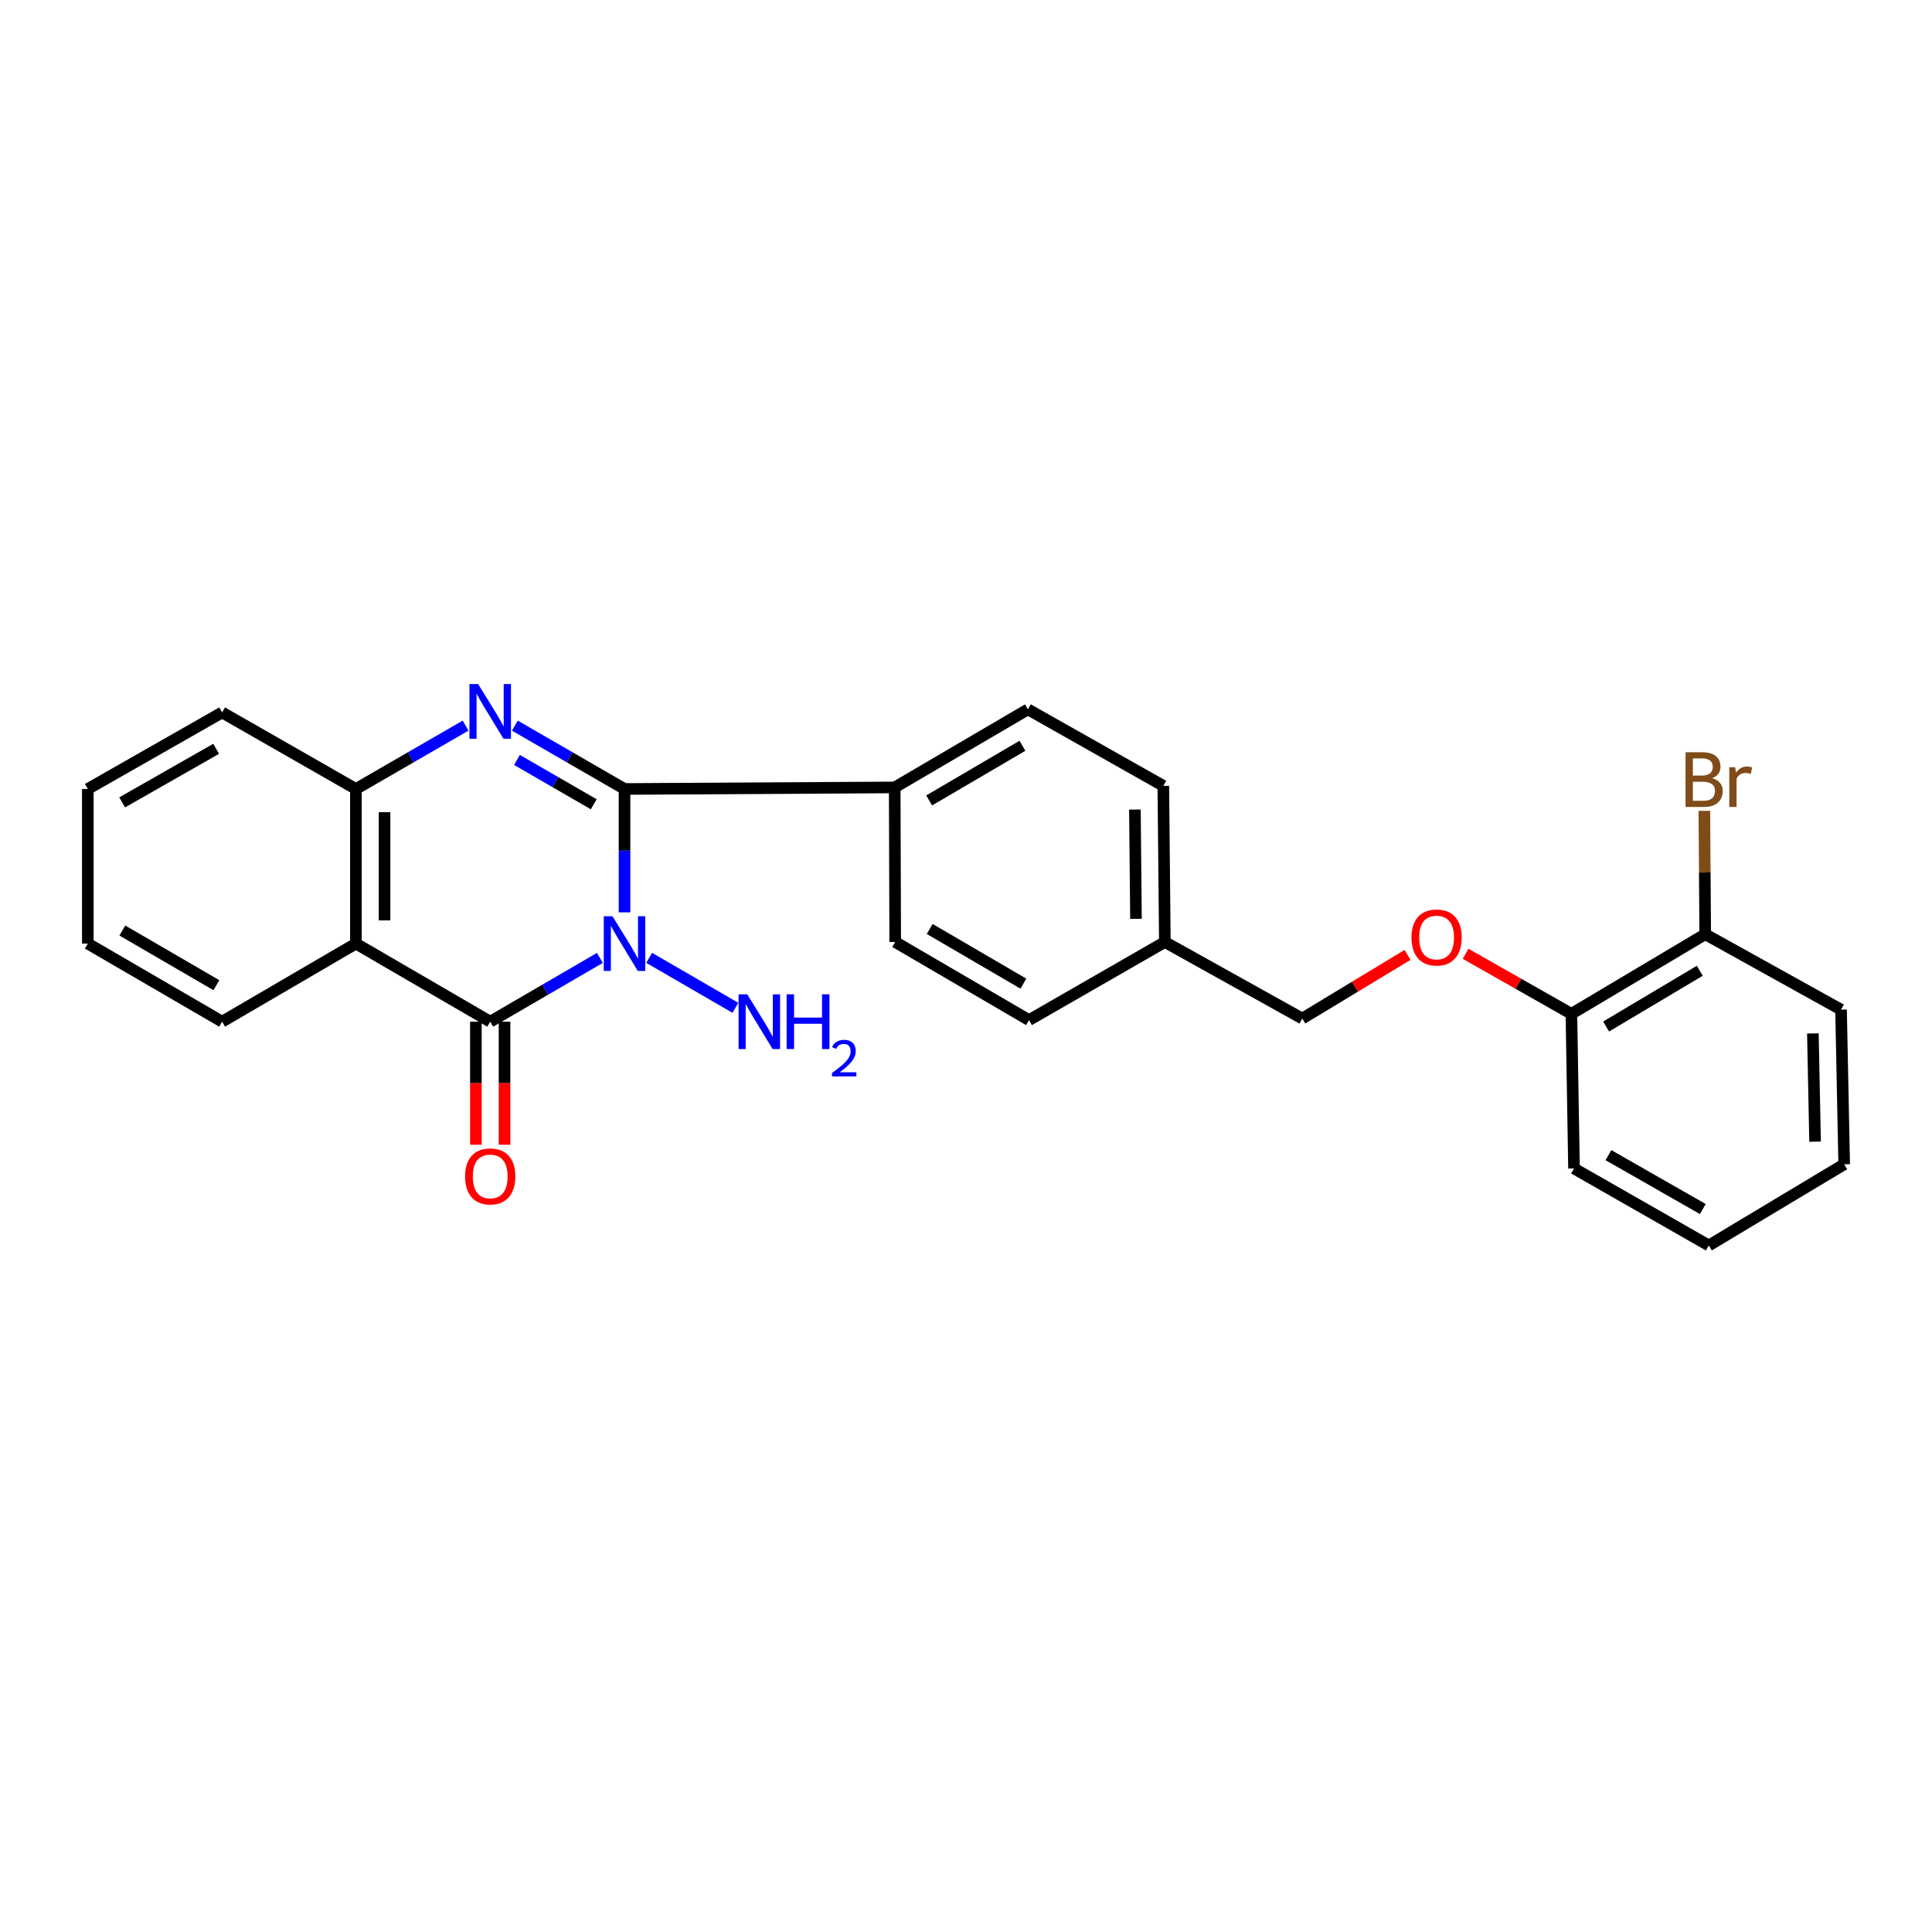 <?xml version='1.0' encoding='iso-8859-1'?>
<svg version='1.1' baseProfile='full'
              xmlns='http://www.w3.org/2000/svg'
                      xmlns:rdkit='http://www.rdkit.org/xml'
                      xmlns:xlink='http://www.w3.org/1999/xlink'
                  xml:space='preserve'
width='1000px' height='1000px' viewBox='0 0 1000 1000'>
<!-- END OF HEADER -->
<rect style='opacity:1.0;fill:#FFFFFF;stroke:none' width='1000' height='1000' x='0' y='0'> </rect>
<path class='bond-0' d='M 323.251,472.234 L 323.251,440.305' style='fill:none;fill-rule:evenodd;stroke:#0000FF;stroke-width:6px;stroke-linecap:butt;stroke-linejoin:miter;stroke-opacity:1' />
<path class='bond-0' d='M 323.251,440.305 L 323.251,408.375' style='fill:none;fill-rule:evenodd;stroke:#000000;stroke-width:6px;stroke-linecap:butt;stroke-linejoin:miter;stroke-opacity:1' />
<path class='bond-1' d='M 310.5,495.809 L 282.117,512.314' style='fill:none;fill-rule:evenodd;stroke:#0000FF;stroke-width:6px;stroke-linecap:butt;stroke-linejoin:miter;stroke-opacity:1' />
<path class='bond-1' d='M 282.117,512.314 L 253.734,528.819' style='fill:none;fill-rule:evenodd;stroke:#000000;stroke-width:6px;stroke-linecap:butt;stroke-linejoin:miter;stroke-opacity:1' />
<path class='bond-7' d='M 336.007,495.785 L 380.636,521.642' style='fill:none;fill-rule:evenodd;stroke:#0000FF;stroke-width:6px;stroke-linecap:butt;stroke-linejoin:miter;stroke-opacity:1' />
<path class='bond-2' d='M 323.251,408.375 L 294.866,391.98' style='fill:none;fill-rule:evenodd;stroke:#000000;stroke-width:6px;stroke-linecap:butt;stroke-linejoin:miter;stroke-opacity:1' />
<path class='bond-2' d='M 294.866,391.98 L 266.481,375.585' style='fill:none;fill-rule:evenodd;stroke:#0000FF;stroke-width:6px;stroke-linecap:butt;stroke-linejoin:miter;stroke-opacity:1' />
<path class='bond-2' d='M 307.32,416.295 L 287.45,404.818' style='fill:none;fill-rule:evenodd;stroke:#000000;stroke-width:6px;stroke-linecap:butt;stroke-linejoin:miter;stroke-opacity:1' />
<path class='bond-2' d='M 287.45,404.818 L 267.581,393.341' style='fill:none;fill-rule:evenodd;stroke:#0000FF;stroke-width:6px;stroke-linecap:butt;stroke-linejoin:miter;stroke-opacity:1' />
<path class='bond-5' d='M 323.251,408.375 L 463.1,407.568' style='fill:none;fill-rule:evenodd;stroke:#000000;stroke-width:6px;stroke-linecap:butt;stroke-linejoin:miter;stroke-opacity:1' />
<path class='bond-3' d='M 253.734,528.819 L 184.217,488.394' style='fill:none;fill-rule:evenodd;stroke:#000000;stroke-width:6px;stroke-linecap:butt;stroke-linejoin:miter;stroke-opacity:1' />
<path class='bond-6' d='M 246.321,528.819 L 246.321,560.664' style='fill:none;fill-rule:evenodd;stroke:#000000;stroke-width:6px;stroke-linecap:butt;stroke-linejoin:miter;stroke-opacity:1' />
<path class='bond-6' d='M 246.321,560.664 L 246.321,592.509' style='fill:none;fill-rule:evenodd;stroke:#FF0000;stroke-width:6px;stroke-linecap:butt;stroke-linejoin:miter;stroke-opacity:1' />
<path class='bond-6' d='M 261.147,528.819 L 261.147,560.664' style='fill:none;fill-rule:evenodd;stroke:#000000;stroke-width:6px;stroke-linecap:butt;stroke-linejoin:miter;stroke-opacity:1' />
<path class='bond-6' d='M 261.147,560.664 L 261.147,592.509' style='fill:none;fill-rule:evenodd;stroke:#FF0000;stroke-width:6px;stroke-linecap:butt;stroke-linejoin:miter;stroke-opacity:1' />
<path class='bond-26' d='M 240.987,375.585 L 212.602,391.98' style='fill:none;fill-rule:evenodd;stroke:#0000FF;stroke-width:6px;stroke-linecap:butt;stroke-linejoin:miter;stroke-opacity:1' />
<path class='bond-26' d='M 212.602,391.98 L 184.217,408.375' style='fill:none;fill-rule:evenodd;stroke:#000000;stroke-width:6px;stroke-linecap:butt;stroke-linejoin:miter;stroke-opacity:1' />
<path class='bond-4' d='M 184.217,488.394 L 184.217,408.375' style='fill:none;fill-rule:evenodd;stroke:#000000;stroke-width:6px;stroke-linecap:butt;stroke-linejoin:miter;stroke-opacity:1' />
<path class='bond-4' d='M 199.043,476.391 L 199.043,420.378' style='fill:none;fill-rule:evenodd;stroke:#000000;stroke-width:6px;stroke-linecap:butt;stroke-linejoin:miter;stroke-opacity:1' />
<path class='bond-16' d='M 184.217,488.394 L 114.972,528.819' style='fill:none;fill-rule:evenodd;stroke:#000000;stroke-width:6px;stroke-linecap:butt;stroke-linejoin:miter;stroke-opacity:1' />
<path class='bond-19' d='M 184.217,408.375 L 114.972,368.757' style='fill:none;fill-rule:evenodd;stroke:#000000;stroke-width:6px;stroke-linecap:butt;stroke-linejoin:miter;stroke-opacity:1' />
<path class='bond-11' d='M 463.1,407.568 L 532.057,367.159' style='fill:none;fill-rule:evenodd;stroke:#000000;stroke-width:6px;stroke-linecap:butt;stroke-linejoin:miter;stroke-opacity:1' />
<path class='bond-11' d='M 480.939,414.298 L 529.209,386.012' style='fill:none;fill-rule:evenodd;stroke:#000000;stroke-width:6px;stroke-linecap:butt;stroke-linejoin:miter;stroke-opacity:1' />
<path class='bond-12' d='M 463.1,407.568 L 463.355,487.579' style='fill:none;fill-rule:evenodd;stroke:#000000;stroke-width:6px;stroke-linecap:butt;stroke-linejoin:miter;stroke-opacity:1' />
<path class='bond-8' d='M 728.55,494.253 L 701.307,510.725' style='fill:none;fill-rule:evenodd;stroke:#FF0000;stroke-width:6px;stroke-linecap:butt;stroke-linejoin:miter;stroke-opacity:1' />
<path class='bond-8' d='M 701.307,510.725 L 674.064,527.197' style='fill:none;fill-rule:evenodd;stroke:#000000;stroke-width:6px;stroke-linecap:butt;stroke-linejoin:miter;stroke-opacity:1' />
<path class='bond-9' d='M 758.587,493.682 L 785.97,509.225' style='fill:none;fill-rule:evenodd;stroke:#FF0000;stroke-width:6px;stroke-linecap:butt;stroke-linejoin:miter;stroke-opacity:1' />
<path class='bond-9' d='M 785.97,509.225 L 813.354,524.767' style='fill:none;fill-rule:evenodd;stroke:#000000;stroke-width:6px;stroke-linecap:butt;stroke-linejoin:miter;stroke-opacity:1' />
<path class='bond-10' d='M 813.354,524.767 L 882.615,483.551' style='fill:none;fill-rule:evenodd;stroke:#000000;stroke-width:6px;stroke-linecap:butt;stroke-linejoin:miter;stroke-opacity:1' />
<path class='bond-10' d='M 831.324,531.325 L 879.808,502.474' style='fill:none;fill-rule:evenodd;stroke:#000000;stroke-width:6px;stroke-linecap:butt;stroke-linejoin:miter;stroke-opacity:1' />
<path class='bond-20' d='M 813.354,524.767 L 814.704,604.794' style='fill:none;fill-rule:evenodd;stroke:#000000;stroke-width:6px;stroke-linecap:butt;stroke-linejoin:miter;stroke-opacity:1' />
<path class='bond-15' d='M 882.615,483.551 L 882.392,451.614' style='fill:none;fill-rule:evenodd;stroke:#000000;stroke-width:6px;stroke-linecap:butt;stroke-linejoin:miter;stroke-opacity:1' />
<path class='bond-15' d='M 882.392,451.614 L 882.168,419.677' style='fill:none;fill-rule:evenodd;stroke:#7F4C19;stroke-width:6px;stroke-linecap:butt;stroke-linejoin:miter;stroke-opacity:1' />
<path class='bond-21' d='M 882.615,483.551 L 952.923,522.592' style='fill:none;fill-rule:evenodd;stroke:#000000;stroke-width:6px;stroke-linecap:butt;stroke-linejoin:miter;stroke-opacity:1' />
<path class='bond-18' d='M 532.057,367.159 L 602.134,406.761' style='fill:none;fill-rule:evenodd;stroke:#000000;stroke-width:6px;stroke-linecap:butt;stroke-linejoin:miter;stroke-opacity:1' />
<path class='bond-17' d='M 463.355,487.579 L 532.617,528.004' style='fill:none;fill-rule:evenodd;stroke:#000000;stroke-width:6px;stroke-linecap:butt;stroke-linejoin:miter;stroke-opacity:1' />
<path class='bond-17' d='M 481.218,480.838 L 529.701,509.136' style='fill:none;fill-rule:evenodd;stroke:#000000;stroke-width:6px;stroke-linecap:butt;stroke-linejoin:miter;stroke-opacity:1' />
<path class='bond-13' d='M 674.064,527.197 L 602.925,487.579' style='fill:none;fill-rule:evenodd;stroke:#000000;stroke-width:6px;stroke-linecap:butt;stroke-linejoin:miter;stroke-opacity:1' />
<path class='bond-14' d='M 602.925,487.579 L 532.617,528.004' style='fill:none;fill-rule:evenodd;stroke:#000000;stroke-width:6px;stroke-linecap:butt;stroke-linejoin:miter;stroke-opacity:1' />
<path class='bond-27' d='M 602.925,487.579 L 602.134,406.761' style='fill:none;fill-rule:evenodd;stroke:#000000;stroke-width:6px;stroke-linecap:butt;stroke-linejoin:miter;stroke-opacity:1' />
<path class='bond-27' d='M 587.981,475.601 L 587.427,419.029' style='fill:none;fill-rule:evenodd;stroke:#000000;stroke-width:6px;stroke-linecap:butt;stroke-linejoin:miter;stroke-opacity:1' />
<path class='bond-22' d='M 114.972,528.819 L 45.455,488.394' style='fill:none;fill-rule:evenodd;stroke:#000000;stroke-width:6px;stroke-linecap:butt;stroke-linejoin:miter;stroke-opacity:1' />
<path class='bond-22' d='M 111.997,509.939 L 63.335,481.641' style='fill:none;fill-rule:evenodd;stroke:#000000;stroke-width:6px;stroke-linecap:butt;stroke-linejoin:miter;stroke-opacity:1' />
<path class='bond-28' d='M 114.972,368.757 L 45.455,408.375' style='fill:none;fill-rule:evenodd;stroke:#000000;stroke-width:6px;stroke-linecap:butt;stroke-linejoin:miter;stroke-opacity:1' />
<path class='bond-28' d='M 111.885,387.581 L 63.223,415.314' style='fill:none;fill-rule:evenodd;stroke:#000000;stroke-width:6px;stroke-linecap:butt;stroke-linejoin:miter;stroke-opacity:1' />
<path class='bond-25' d='M 814.704,604.794 L 884.485,644.651' style='fill:none;fill-rule:evenodd;stroke:#000000;stroke-width:6px;stroke-linecap:butt;stroke-linejoin:miter;stroke-opacity:1' />
<path class='bond-25' d='M 832.525,597.898 L 881.371,625.798' style='fill:none;fill-rule:evenodd;stroke:#000000;stroke-width:6px;stroke-linecap:butt;stroke-linejoin:miter;stroke-opacity:1' />
<path class='bond-29' d='M 952.923,522.592 L 954.545,602.628' style='fill:none;fill-rule:evenodd;stroke:#000000;stroke-width:6px;stroke-linecap:butt;stroke-linejoin:miter;stroke-opacity:1' />
<path class='bond-29' d='M 938.343,534.898 L 939.479,590.923' style='fill:none;fill-rule:evenodd;stroke:#000000;stroke-width:6px;stroke-linecap:butt;stroke-linejoin:miter;stroke-opacity:1' />
<path class='bond-23' d='M 45.455,488.394 L 45.455,408.375' style='fill:none;fill-rule:evenodd;stroke:#000000;stroke-width:6px;stroke-linecap:butt;stroke-linejoin:miter;stroke-opacity:1' />
<path class='bond-24' d='M 954.545,602.628 L 884.485,644.651' style='fill:none;fill-rule:evenodd;stroke:#000000;stroke-width:6px;stroke-linecap:butt;stroke-linejoin:miter;stroke-opacity:1' />
<path  class='atom-0' d='M 316.991 474.234
L 326.271 489.234
Q 327.191 490.714, 328.671 493.394
Q 330.151 496.074, 330.231 496.234
L 330.231 474.234
L 333.991 474.234
L 333.991 502.554
L 330.111 502.554
L 320.151 486.154
Q 318.991 484.234, 317.751 482.034
Q 316.551 479.834, 316.191 479.154
L 316.191 502.554
L 312.511 502.554
L 312.511 474.234
L 316.991 474.234
' fill='#0000FF'/>
<path  class='atom-3' d='M 247.474 354.062
L 256.754 369.062
Q 257.674 370.542, 259.154 373.222
Q 260.634 375.902, 260.714 376.062
L 260.714 354.062
L 264.474 354.062
L 264.474 382.382
L 260.594 382.382
L 250.634 365.982
Q 249.474 364.062, 248.234 361.862
Q 247.034 359.662, 246.674 358.982
L 246.674 382.382
L 242.994 382.382
L 242.994 354.062
L 247.474 354.062
' fill='#0000FF'/>
<path  class='atom-7' d='M 240.734 608.91
Q 240.734 602.11, 244.094 598.31
Q 247.454 594.51, 253.734 594.51
Q 260.014 594.51, 263.374 598.31
Q 266.734 602.11, 266.734 608.91
Q 266.734 615.79, 263.334 619.71
Q 259.934 623.59, 253.734 623.59
Q 247.494 623.59, 244.094 619.71
Q 240.734 615.83, 240.734 608.91
M 253.734 620.39
Q 258.054 620.39, 260.374 617.51
Q 262.734 614.59, 262.734 608.91
Q 262.734 603.35, 260.374 600.55
Q 258.054 597.71, 253.734 597.71
Q 249.414 597.71, 247.054 600.51
Q 244.734 603.31, 244.734 608.91
Q 244.734 614.63, 247.054 617.51
Q 249.414 620.39, 253.734 620.39
' fill='#FF0000'/>
<path  class='atom-8' d='M 386.763 514.659
L 396.043 529.659
Q 396.963 531.139, 398.443 533.819
Q 399.923 536.499, 400.003 536.659
L 400.003 514.659
L 403.763 514.659
L 403.763 542.979
L 399.883 542.979
L 389.923 526.579
Q 388.763 524.659, 387.523 522.459
Q 386.323 520.259, 385.963 519.579
L 385.963 542.979
L 382.283 542.979
L 382.283 514.659
L 386.763 514.659
' fill='#0000FF'/>
<path  class='atom-8' d='M 407.163 514.659
L 411.003 514.659
L 411.003 526.699
L 425.483 526.699
L 425.483 514.659
L 429.323 514.659
L 429.323 542.979
L 425.483 542.979
L 425.483 529.899
L 411.003 529.899
L 411.003 542.979
L 407.163 542.979
L 407.163 514.659
' fill='#0000FF'/>
<path  class='atom-8' d='M 430.696 541.986
Q 431.382 540.217, 433.019 539.24
Q 434.656 538.237, 436.926 538.237
Q 439.751 538.237, 441.335 539.768
Q 442.919 541.299, 442.919 544.019
Q 442.919 546.791, 440.86 549.378
Q 438.827 551.965, 434.603 555.027
L 443.236 555.027
L 443.236 557.139
L 430.643 557.139
L 430.643 555.371
Q 434.128 552.889, 436.187 551.041
Q 438.273 549.193, 439.276 547.53
Q 440.279 545.867, 440.279 544.151
Q 440.279 542.355, 439.381 541.352
Q 438.484 540.349, 436.926 540.349
Q 435.421 540.349, 434.418 540.956
Q 433.415 541.563, 432.702 542.91
L 430.696 541.986
' fill='#0000FF'/>
<path  class='atom-9' d='M 730.581 485.245
Q 730.581 478.445, 733.941 474.645
Q 737.301 470.845, 743.581 470.845
Q 749.861 470.845, 753.221 474.645
Q 756.581 478.445, 756.581 485.245
Q 756.581 492.125, 753.181 496.045
Q 749.781 499.925, 743.581 499.925
Q 737.341 499.925, 733.941 496.045
Q 730.581 492.165, 730.581 485.245
M 743.581 496.725
Q 747.901 496.725, 750.221 493.845
Q 752.581 490.925, 752.581 485.245
Q 752.581 479.685, 750.221 476.885
Q 747.901 474.045, 743.581 474.045
Q 739.261 474.045, 736.901 476.845
Q 734.581 479.645, 734.581 485.245
Q 734.581 490.965, 736.901 493.845
Q 739.261 496.725, 743.581 496.725
' fill='#FF0000'/>
<path  class='atom-16' d='M 886.195 402.796
Q 888.915 403.556, 890.275 405.236
Q 891.675 406.876, 891.675 409.316
Q 891.675 413.236, 889.155 415.476
Q 886.675 417.676, 881.955 417.676
L 872.435 417.676
L 872.435 389.356
L 880.795 389.356
Q 885.635 389.356, 888.075 391.316
Q 890.515 393.276, 890.515 396.876
Q 890.515 401.156, 886.195 402.796
M 876.235 392.556
L 876.235 401.436
L 880.795 401.436
Q 883.595 401.436, 885.035 400.316
Q 886.515 399.156, 886.515 396.876
Q 886.515 392.556, 880.795 392.556
L 876.235 392.556
M 881.955 414.476
Q 884.715 414.476, 886.195 413.156
Q 887.675 411.836, 887.675 409.316
Q 887.675 406.996, 886.035 405.836
Q 884.435 404.636, 881.355 404.636
L 876.235 404.636
L 876.235 414.476
L 881.955 414.476
' fill='#7F4C19'/>
<path  class='atom-16' d='M 898.115 397.116
L 898.555 399.956
Q 900.715 396.756, 904.235 396.756
Q 905.355 396.756, 906.875 397.156
L 906.275 400.516
Q 904.555 400.116, 903.595 400.116
Q 901.915 400.116, 900.795 400.796
Q 899.715 401.436, 898.835 402.996
L 898.835 417.676
L 895.075 417.676
L 895.075 397.116
L 898.115 397.116
' fill='#7F4C19'/>
</svg>
